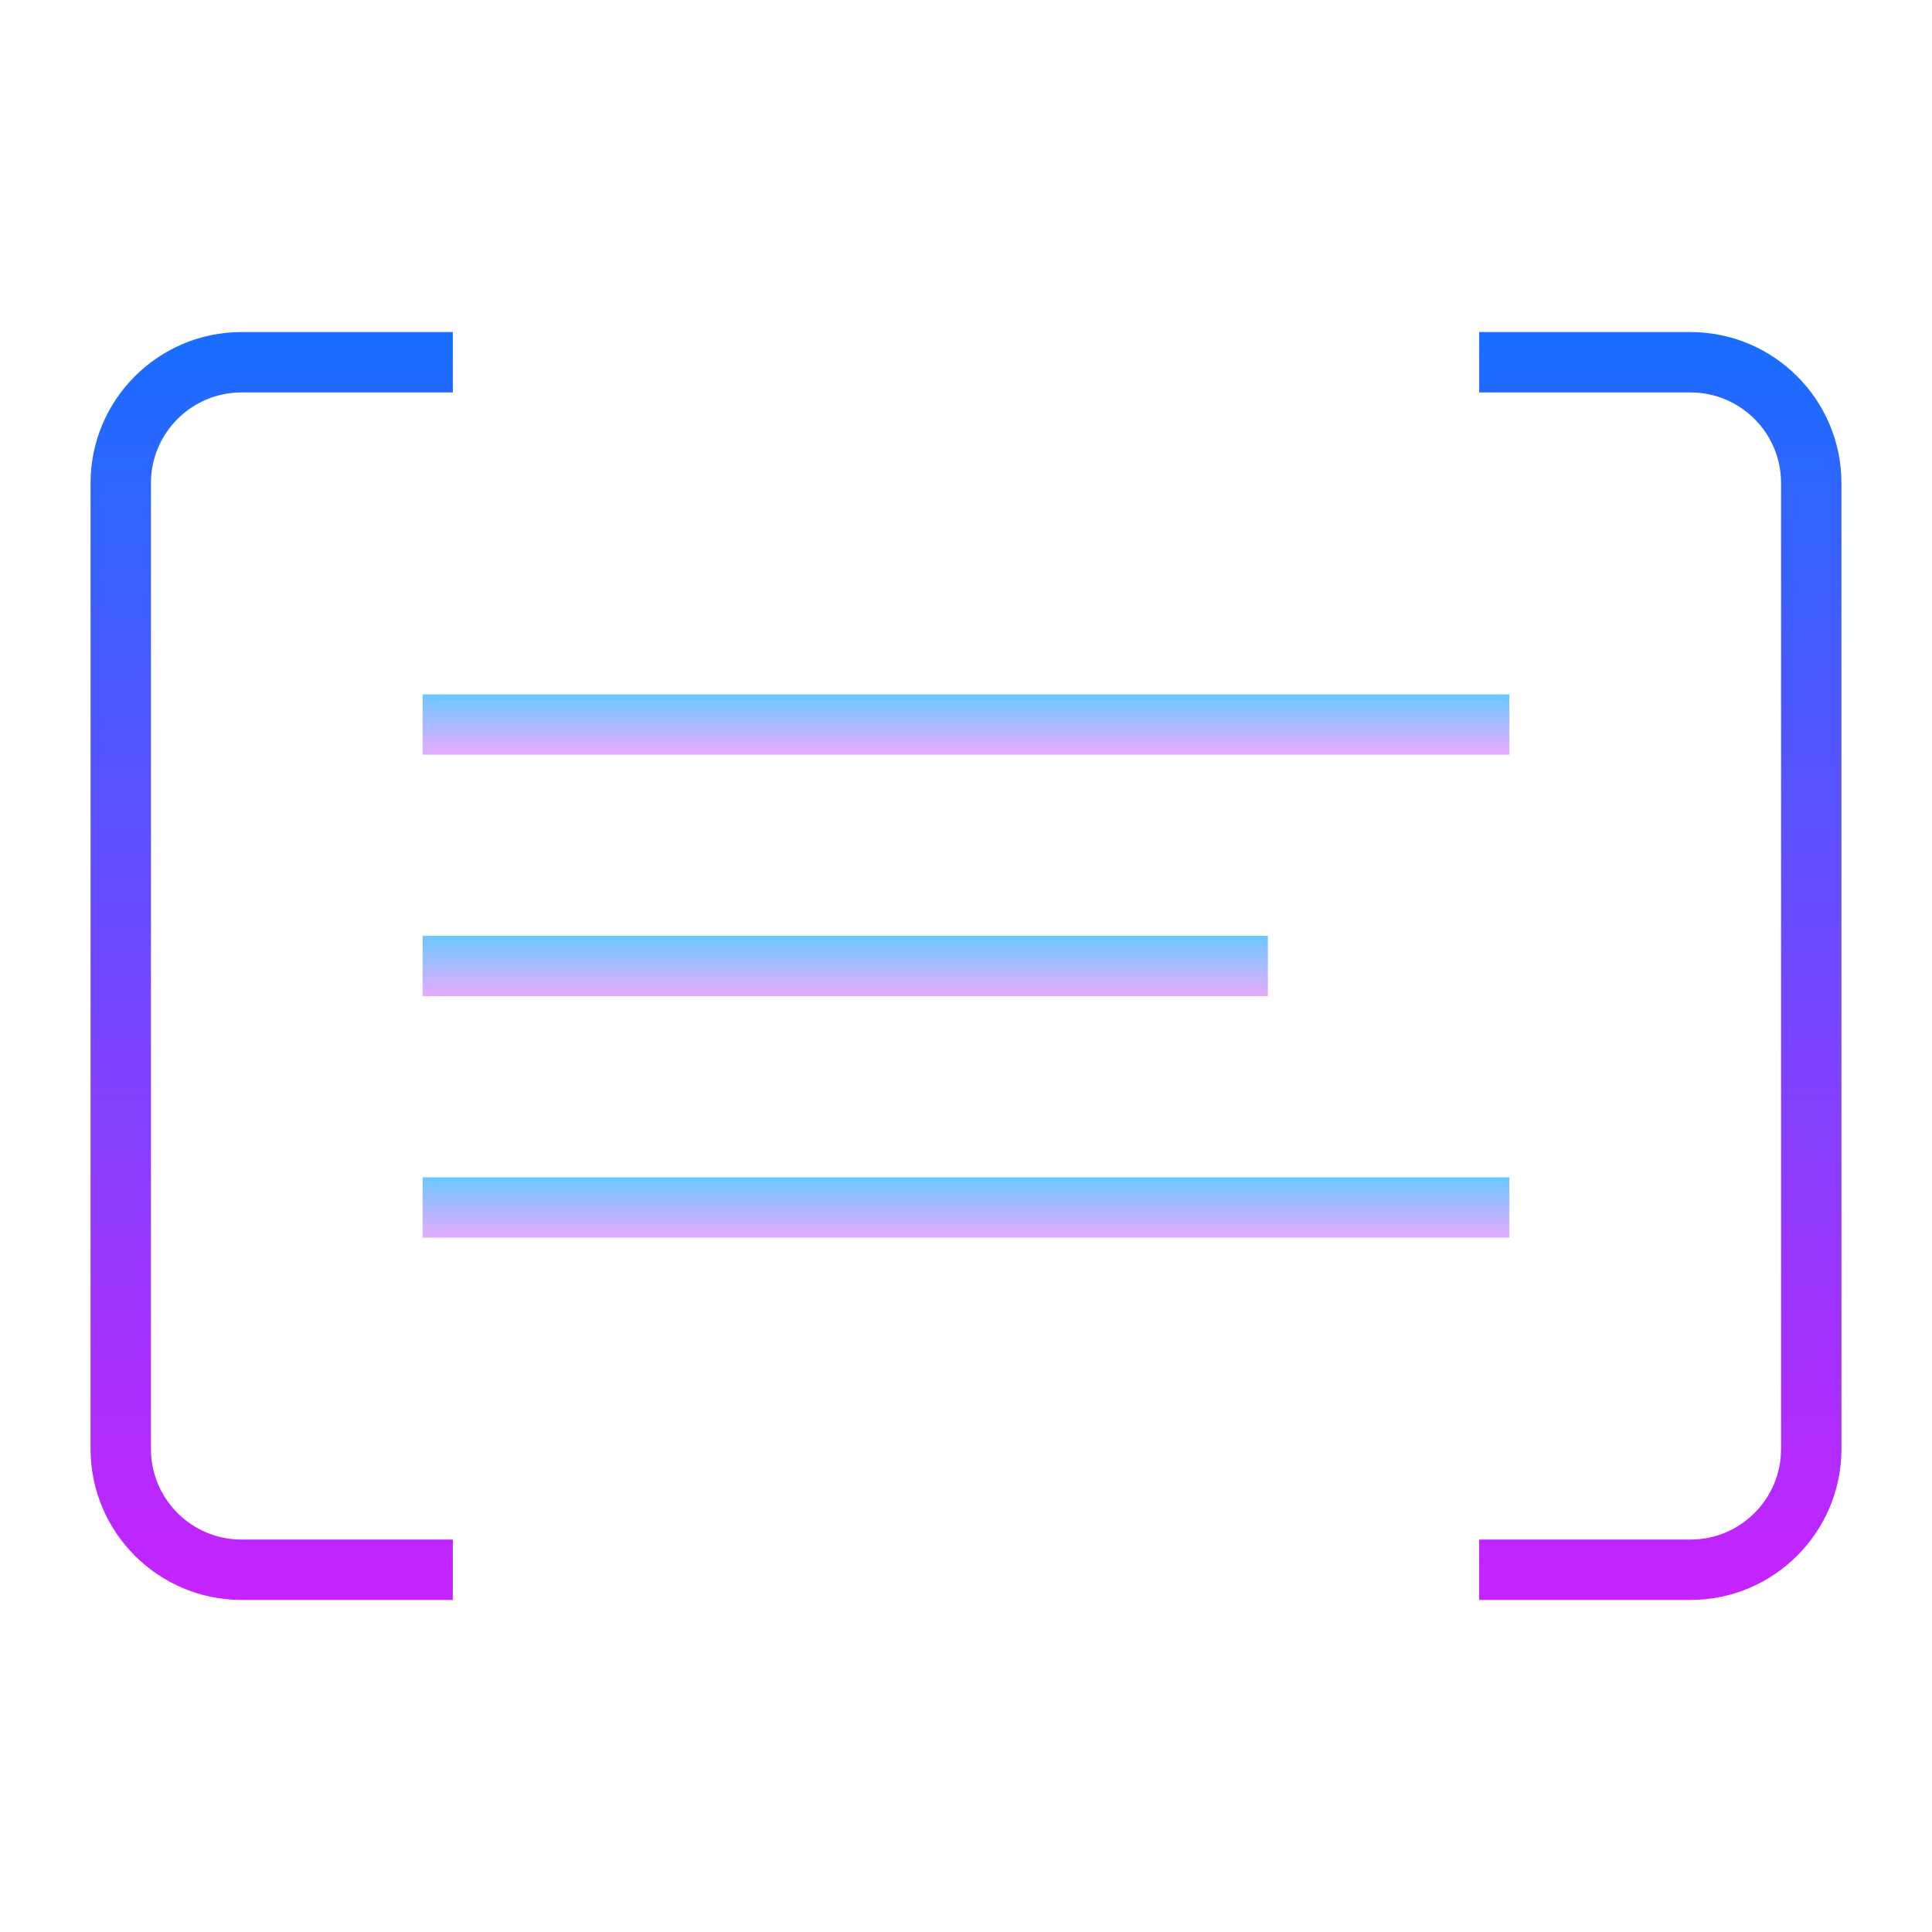 ﻿<?xml version="1.0" encoding="utf-8"?>
<svg xmlns="http://www.w3.org/2000/svg" viewBox="0 0 64 64" width="512" height="512">
  <linearGradient id="BaEKpmqwySdrAMKm59CTpa" x1="32" x2="32" y1="11.328" y2="53.39" gradientUnits="userSpaceOnUse" spreadMethod="reflect">
    <stop offset="0" stop-color="#1a6dff" />
    <stop offset="1" stop-color="#c822ff" />
  </linearGradient>
  <path fill="url(#BaEKpmqwySdrAMKm59CTpa)" d="M8,11h7v2H8c-1.654,0-3,1.346-3,3v32c0,1.654,1.346,3,3,3h7v2H8c-2.757,0-5-2.243-5-5V16 C3,13.243,5.243,11,8,11z M56,11h-7v2h7c1.654,0,3,1.346,3,3v32c0,1.654-1.346,3-3,3h-7v2h7c2.757,0,5-2.243,5-5V16 C61,13.243,58.757,11,56,11z" />
  <linearGradient id="BaEKpmqwySdrAMKm59CTpb" x1="32" x2="32" y1="23.042" y2="24.993" gradientUnits="userSpaceOnUse" spreadMethod="reflect">
    <stop offset="0" stop-color="#6dc7ff" />
    <stop offset="1" stop-color="#e6abff" />
  </linearGradient>
  <path fill="url(#BaEKpmqwySdrAMKm59CTpb)" d="M14 23H50V25H14z" />
  <linearGradient id="BaEKpmqwySdrAMKm59CTpc" x1="28" x2="28" y1="31.042" y2="32.993" gradientUnits="userSpaceOnUse" spreadMethod="reflect">
    <stop offset="0" stop-color="#6dc7ff" />
    <stop offset="1" stop-color="#e6abff" />
  </linearGradient>
  <path fill="url(#BaEKpmqwySdrAMKm59CTpc)" d="M14 31H42V33H14z" />
  <linearGradient id="BaEKpmqwySdrAMKm59CTpd" x1="32" x2="32" y1="39.042" y2="40.993" gradientUnits="userSpaceOnUse" spreadMethod="reflect">
    <stop offset="0" stop-color="#6dc7ff" />
    <stop offset="1" stop-color="#e6abff" />
  </linearGradient>
  <path fill="url(#BaEKpmqwySdrAMKm59CTpd)" d="M14 39H50V41H14z" />
</svg>